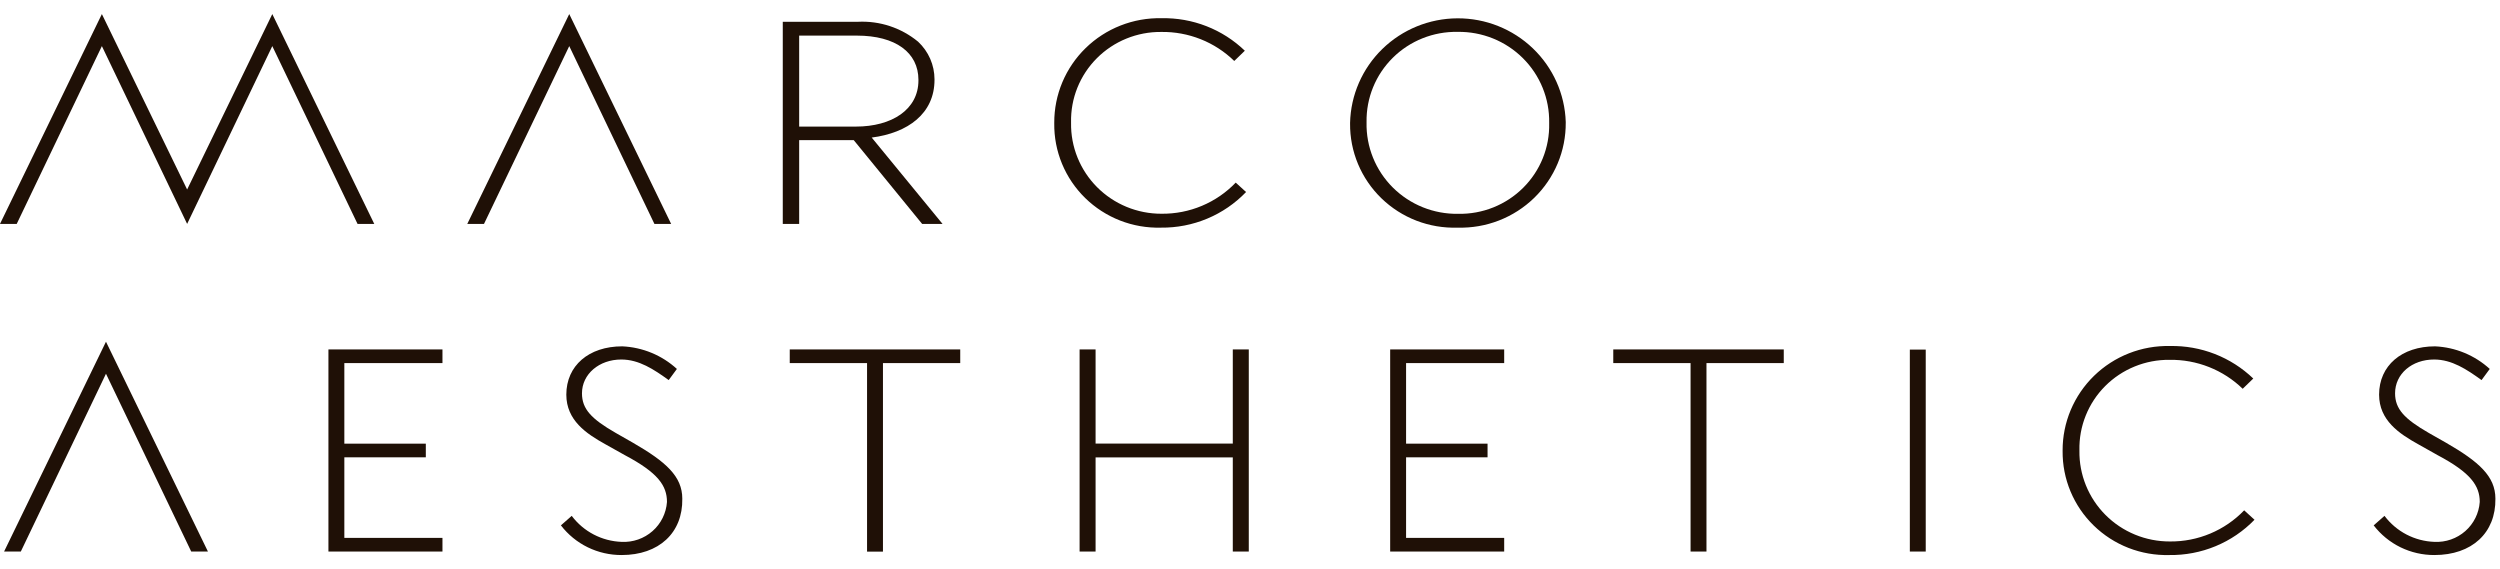 <svg xmlns="http://www.w3.org/2000/svg" width="246" height="56" viewBox="0 0 246 56" fill="none"><path d="M56.014 4.536L47.626 22.032H45.98L56.014 1.384L66.04 22.032H64.394L56.014 4.536Z" fill="#1F1006"></path><path d="M26.794 1.384L18.414 18.648L10.025 1.384L0 22.032H1.645L10.025 4.536L18.414 22.032L26.794 4.536L35.182 22.032H36.827L26.794 1.384Z" fill="#1F1006"></path><path d="M132.848 12.144V12.088C132.912 9.346 134.052 6.737 136.025 4.816C137.999 2.896 140.65 1.814 143.415 1.803C146.18 1.791 148.841 2.851 150.83 4.755C152.82 6.659 153.982 9.259 154.069 12V12.056C154.08 13.435 153.811 14.803 153.278 16.076C152.745 17.35 151.958 18.504 150.965 19.47C149.972 20.435 148.793 21.192 147.498 21.696C146.204 22.199 144.82 22.439 143.43 22.4C142.049 22.445 140.672 22.213 139.383 21.717C138.095 21.221 136.921 20.471 135.932 19.512C134.943 18.554 134.16 17.407 133.63 16.141C133.1 14.875 132.834 13.515 132.848 12.144ZM152.439 12.144V12.088C152.46 10.908 152.241 9.736 151.796 8.642C151.351 7.547 150.688 6.553 149.848 5.718C149.007 4.883 148.006 4.224 146.903 3.78C145.801 3.337 144.62 3.118 143.43 3.136C142.249 3.114 141.076 3.329 139.981 3.766C138.886 4.204 137.89 4.855 137.054 5.683C136.218 6.51 135.558 7.495 135.114 8.581C134.67 9.666 134.451 10.829 134.469 12V12.056C134.444 13.239 134.66 14.415 135.104 15.514C135.548 16.613 136.21 17.611 137.052 18.45C137.894 19.289 138.898 19.95 140.003 20.395C141.109 20.84 142.294 21.06 143.487 21.04C144.67 21.063 145.846 20.848 146.944 20.409C148.041 19.97 149.038 19.315 149.874 18.484C150.711 17.654 151.369 16.664 151.81 15.574C152.25 14.484 152.465 13.318 152.439 12.144Z" fill="#1F1006"></path><path d="M77.025 2.144H84.405C86.562 2.033 88.682 2.733 90.342 4.104C90.85 4.579 91.255 5.151 91.533 5.787C91.81 6.422 91.954 7.107 91.955 7.8V7.856C91.955 11.176 89.334 13.08 85.776 13.536L92.745 22.032H90.737L84.01 13.792H78.638V22.032H77.025V2.144ZM84.22 12.456C87.753 12.456 90.374 10.784 90.374 7.912V7.856C90.374 5.184 88.14 3.504 84.317 3.504H78.638V12.456H84.22Z" fill="#1F1006"></path><path d="M10.428 36.776L2.048 54.272H0.402L10.428 33.624L20.461 54.272H18.816L10.428 36.776Z" fill="#1F1006"></path><path d="M187.928 34.4H189.492V54.272H187.928V34.4Z" fill="#1F1006"></path><path d="M121.307 34.384V43.592V43.648H107.805V43.592V34.384H106.232V54.272H107.805V45.008H121.307V54.272H122.88V34.384H121.307Z" fill="#1F1006"></path><path d="M148.012 35.728V34.384H136.793V35.728V43.656V45V52.928V54.272H138.358H148.012V52.928H138.358V45H146.375V43.656H138.358V35.728H148.012Z" fill="#1F1006"></path><path d="M86.883 34.456H85.318V54.28H86.883V34.456Z" fill="#1F1006"></path><path d="M77.711 34.384V35.728H94.487V34.384H77.711Z" fill="#1F1006"></path><path d="M175.522 34.384H158.746V35.728H166.352V54.272H167.917V35.728H175.522V34.384Z" fill="#1F1006"></path><path d="M43.538 35.728V34.384H32.318V35.728V43.656V45V52.928V54.272H33.883H43.538V52.928H33.883V45H41.9V43.656H33.883V35.728H43.538Z" fill="#1F1006"></path><path d="M202.961 44.384V44.328C202.957 42.961 203.228 41.606 203.759 40.344C204.291 39.082 205.071 37.938 206.055 36.98C207.039 36.022 208.207 35.269 209.488 34.766C210.77 34.262 212.141 34.018 213.519 34.048C215.032 34.018 216.535 34.285 217.943 34.834C219.351 35.383 220.635 36.204 221.722 37.248L220.681 38.256C219.731 37.334 218.606 36.607 217.371 36.118C216.137 35.629 214.816 35.388 213.487 35.408C212.311 35.395 211.144 35.616 210.055 36.06C208.967 36.503 207.98 37.158 207.152 37.987C206.325 38.817 205.673 39.802 205.238 40.886C204.802 41.97 204.59 43.13 204.615 44.296V44.352C204.598 45.521 204.816 46.682 205.256 47.766C205.696 48.851 206.35 49.838 207.179 50.669C208.008 51.5 208.995 52.159 210.084 52.607C211.173 53.056 212.34 53.284 213.519 53.28C214.884 53.294 216.237 53.029 217.494 52.501C218.751 51.974 219.885 51.196 220.827 50.216L221.843 51.144C220.76 52.263 219.456 53.148 218.013 53.745C216.57 54.343 215.018 54.639 213.455 54.616C212.082 54.651 210.716 54.412 209.438 53.913C208.161 53.414 206.998 52.664 206.018 51.709C205.039 50.754 204.264 49.614 203.738 48.355C203.213 47.097 202.949 45.746 202.961 44.384Z" fill="#1F1006"></path><path d="M103.739 12.136V12.08C103.733 10.713 104.004 9.358 104.534 8.095C105.065 6.833 105.844 5.689 106.827 4.73C107.811 3.771 108.977 3.017 110.259 2.513C111.54 2.008 112.91 1.763 114.289 1.792C115.802 1.76 117.306 2.027 118.714 2.576C120.122 3.125 121.406 3.947 122.492 4.992L121.451 6C120.504 5.076 119.381 4.347 118.147 3.857C116.913 3.367 115.594 3.124 114.265 3.144C113.088 3.132 111.921 3.355 110.833 3.799C109.744 4.243 108.757 4.899 107.93 5.729C107.102 6.559 106.451 7.545 106.015 8.629C105.579 9.713 105.368 10.873 105.393 12.04V12.096C105.374 13.265 105.591 14.426 106.03 15.511C106.47 16.596 107.122 17.583 107.951 18.415C108.779 19.247 109.766 19.907 110.854 20.356C111.943 20.806 113.11 21.035 114.289 21.032C115.654 21.047 117.007 20.783 118.265 20.255C119.522 19.728 120.656 18.95 121.596 17.968L122.613 18.896C121.533 20.02 120.232 20.911 118.79 21.514C117.349 22.117 115.797 22.418 114.232 22.4C112.857 22.437 111.488 22.198 110.207 21.697C108.927 21.195 107.762 20.443 106.782 19.485C105.802 18.526 105.027 17.381 104.504 16.118C103.982 14.855 103.721 13.501 103.739 12.136Z" fill="#1F1006"></path><path d="M61.17 54.616C60.014 54.621 58.872 54.36 57.835 53.854C56.798 53.347 55.894 52.608 55.193 51.696L56.258 50.76C56.831 51.525 57.57 52.152 58.42 52.595C59.27 53.038 60.21 53.286 61.17 53.32C62.284 53.375 63.375 52.994 64.209 52.26C65.043 51.525 65.553 50.496 65.63 49.392C65.63 47.792 64.743 46.512 61.493 44.792L59.549 43.704C57.694 42.672 55.726 41.36 55.726 38.832C55.726 35.984 57.936 34.08 61.226 34.08C63.228 34.169 65.133 34.956 66.606 36.304L65.8 37.4C64.34 36.352 62.888 35.376 61.13 35.376C58.968 35.376 57.266 36.8 57.266 38.704C57.266 40.24 58.178 41.216 60.589 42.6L62.299 43.576C65.525 45.44 67.138 46.872 67.138 49.072C67.195 52.44 64.832 54.616 61.17 54.616Z" fill="#1F1006"></path><path d="M239.547 54.616C238.391 54.621 237.249 54.36 236.212 53.854C235.175 53.347 234.271 52.608 233.57 51.696L234.635 50.76C235.208 51.525 235.947 52.152 236.797 52.595C237.647 53.038 238.587 53.286 239.547 53.32C240.661 53.375 241.752 52.994 242.586 52.26C243.42 51.525 243.93 50.496 244.007 49.392C244.007 47.792 243.112 46.512 239.87 44.792L237.934 43.704C236.079 42.672 234.103 41.36 234.103 38.832C234.103 35.984 236.321 34.08 239.611 34.08C241.613 34.171 243.517 34.958 244.991 36.304L244.185 37.4C242.725 36.352 241.273 35.376 239.515 35.376C237.345 35.376 235.675 36.776 235.675 38.704C235.675 40.24 236.587 41.216 238.99 42.6L240.708 43.576C243.935 45.44 245.548 46.872 245.548 49.072C245.596 52.44 243.233 54.616 239.547 54.616Z" fill="#1F1006"></path></svg>